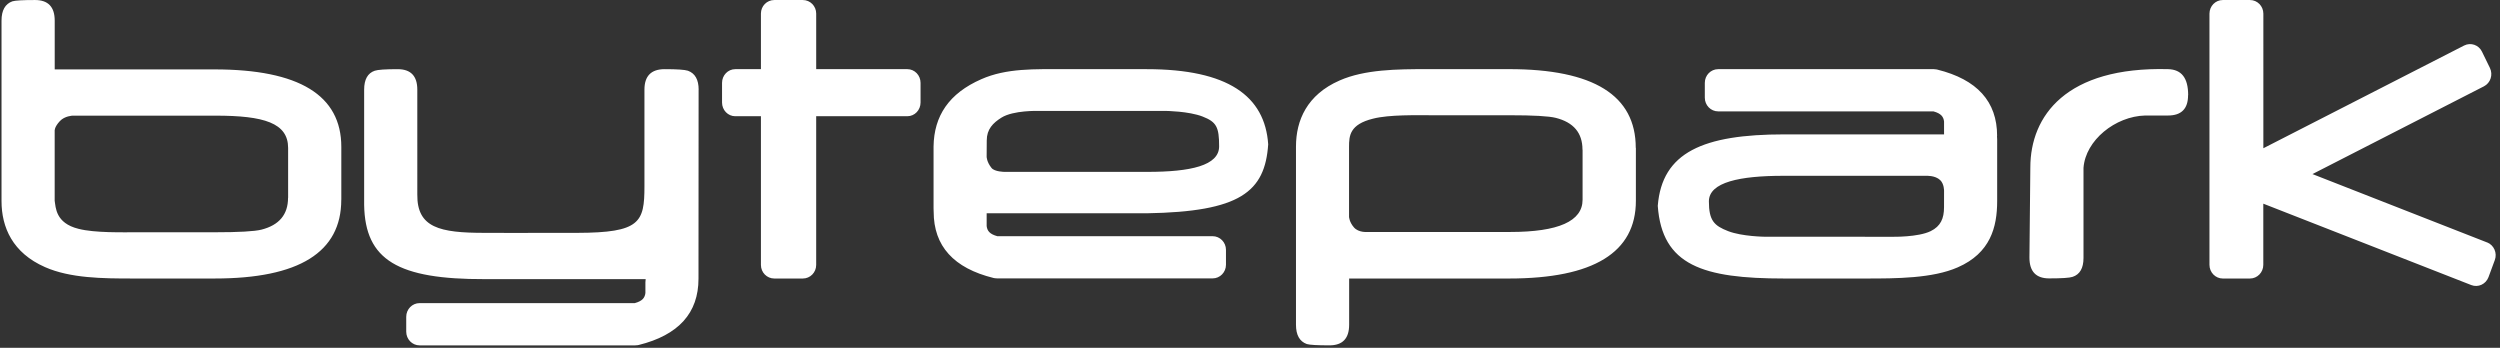 <svg width="230" height="32" viewBox="0 0 230 32" xmlns="http://www.w3.org/2000/svg"><rect x="0" y="0" width="230" height="32" fill="#333333" stroke="none"/><g id="Phase-1" fill="none" fill-rule="evenodd"><g id="Home-01" fill="#FFF"><g id="Footer"><g id="bytepark_logotype_Primary"><path d="M83.485 6.363H75.09V1.248c0-.69-.55-1.246-1.228-1.246h-2.63c-.677 0-1.227.556-1.227 1.246v5.115h-2.362c-.67 0-1.215.564-1.215 1.26v1.81c0 .696.544 1.26 1.215 1.26h2.362v13.682c0 .69.55 1.248 1.227 1.248h2.63c.677 0 1.227-.558 1.227-1.248V10.692h8.39c.67 0 1.212-.563 1.212-1.258V7.622c0-.695-.544-1.26-1.216-1.26zm117.817 2.4c0 1.244-.615 1.864-1.845 1.864h-.922c-.475 0-.867-.008-1.178 0-2.75.07-5.495 2.28-5.675 4.822v8.28c0 .94-.333 1.52-1 1.74-.264.095-.984.143-2.16.143-1.21 0-1.814-.638-1.814-1.916l.083-8.29c0-4.744 3.29-9.29 12.68-9.044 1.226.034 1.84.8 1.84 2.39zm-50.812 4.84c0-4.83-3.884-7.243-11.65-7.243h-7.565c-2.723 0-5.72.022-8.038 1.046-2.99 1.31-4.007 3.663-4.007 6.077v16.393c0 .943.33 1.536.997 1.776.262.08.958.12 2.086.12 1.205 0 1.808-.634 1.808-1.896v-4.253h14.71c7.78 0 11.67-2.4 11.67-7.148v-4.873zm-4.893.173v4.598c0 1.978-2.223 2.968-6.668 2.968h-13.16s-.77.07-1.2-.413c-.44-.5-.458-.98-.458-.98v-6.44c0-1.02.06-2.06 2.2-2.59 1.495-.385 4.01-.316 5.52-.316h7.04c2.2 0 3.62.08 4.26.24 1.638.414 2.456 1.387 2.456 2.92zm-114.2 4.604c0 4.828-3.883 7.243-11.65 7.243h-7.563c-2.723 0-5.72-.023-8.04-1.048C1.158 23.265.14 20.915.14 18.5V1.898C.14.955.47.363 1.138.122c.26-.08.957-.12 2.085-.12 1.207 0 1.81.634 1.81 1.896v4.487h14.704c7.776 0 11.664 2.376 11.664 7.123v4.872zm-4.89-.174V13.61c-.003-2.3-2.225-2.97-6.67-2.97H6.68s-.725.025-1.167.496c-.527.56-.483.897-.483.897v6.437c.103.59.06 2.057 2.198 2.583 1.496.383 4.01.315 5.522.315h7.043c2.198 0 3.616-.08 4.256-.24 1.63-.414 2.45-1.39 2.45-2.922zm202.315 4.102l-16.076-6.293 15.777-8.073c.606-.31.853-1.067.55-1.69l-.73-1.498c-.3-.622-1.036-.875-1.644-.565l-18.47 9.45V1.26c0-.696-.55-1.258-1.23-1.258h-2.5c-.68 0-1.228.562-1.228 1.258v23.104c0 .695.55 1.26 1.226 1.26h2.5c.677 0 1.227-.565 1.227-1.26v-5.626l19.134 7.488c.632.248 1.34-.078 1.584-.727l.58-1.57c.242-.65-.076-1.38-.71-1.63zm-123.34-2.685c8.612-.14 10.894-1.965 11.192-6.343-.298-4.454-3.72-6.917-11.178-6.917h-7.564c-2.723 0-5.325-.104-7.645.92-2.988 1.31-4.36 3.375-4.4 6.203v5.673l.01.32c0 3.156 1.84 5.19 5.513 6.096.093.024.18.03.264.027v.01h19.888c.677 0 1.227-.563 1.227-1.256v-1.37c0-.693-.55-1.257-1.23-1.257H91.75c-.716-.195-.924-.503-.977-.93v-1.18h14.703zm-14.7-6.71c0-1.02.568-1.602 1.35-2.09 1.1-.69 3.387-.618 3.387-.618h11.73s2.11.02 3.39.517c1.28.5 1.52.97 1.52 2.743 0 1.77-2.63 2.347-6.58 2.347H92.42s-.91-.003-1.197-.358c-.452-.558-.452-1.035-.452-1.035l.01-1.51zm-26.506-4.66c0-.923-.33-1.507-.987-1.746-.29-.096-1-.144-2.14-.144-1.24 0-1.86.628-1.86 1.883v8.9c0 3.316-.406 4.262-6.167 4.277-4.963.014-8.54 0-8.54 0-4.126 0-6.224-.47-6.19-3.53V8.247c0-1.255-.6-1.883-1.807-1.883-1.128 0-1.83.048-2.11.144-.65.223-.974.805-.974 1.744v10.596c.084 5.096 3.124 6.854 11.1 6.832h14.8l-.024.287v.99c-.054.427-.26.735-.98.93H38.6c-.677 0-1.227.564-1.227 1.26v1.367c0 .695.55 1.26 1.225 1.26h19.89v-.013c.08.01.17 0 .263-.02 3.674-.91 5.51-2.94 5.51-6.1l.01-17.38zM183.734 12.5c0-3.158-1.838-5.19-5.512-6.1-.093-.025-.18-.03-.264-.025v-.012H158.07c-.678 0-1.227.564-1.227 1.257v1.37c0 .694.55 1.257 1.227 1.257h19.805c.72.195.925.505.978.93v1.186H164.15c-7.467 0-11.245 1.65-11.635 6.575.39 5.485 4.164 6.685 11.62 6.685h7.564c2.72 0 6.1-.006 8.42-1.03 2.99-1.31 3.62-3.678 3.62-6.09v-5.676l-.015-.328zm-4.884 6.573c0 1.02-.307 1.74-1.225 2.19-1.16.57-3.513.52-3.513.52l-11.73-.003c-.002 0-2.11-.018-3.394-.516-1.285-.5-1.77-.967-1.77-2.74 0-1.773 2.877-2.35 6.827-2.35h13.16s.824-.052 1.29.393c.375.355.358 1 .358 1l-.003 1.506z" id="Fill-1"/></g></g></g></g></svg>